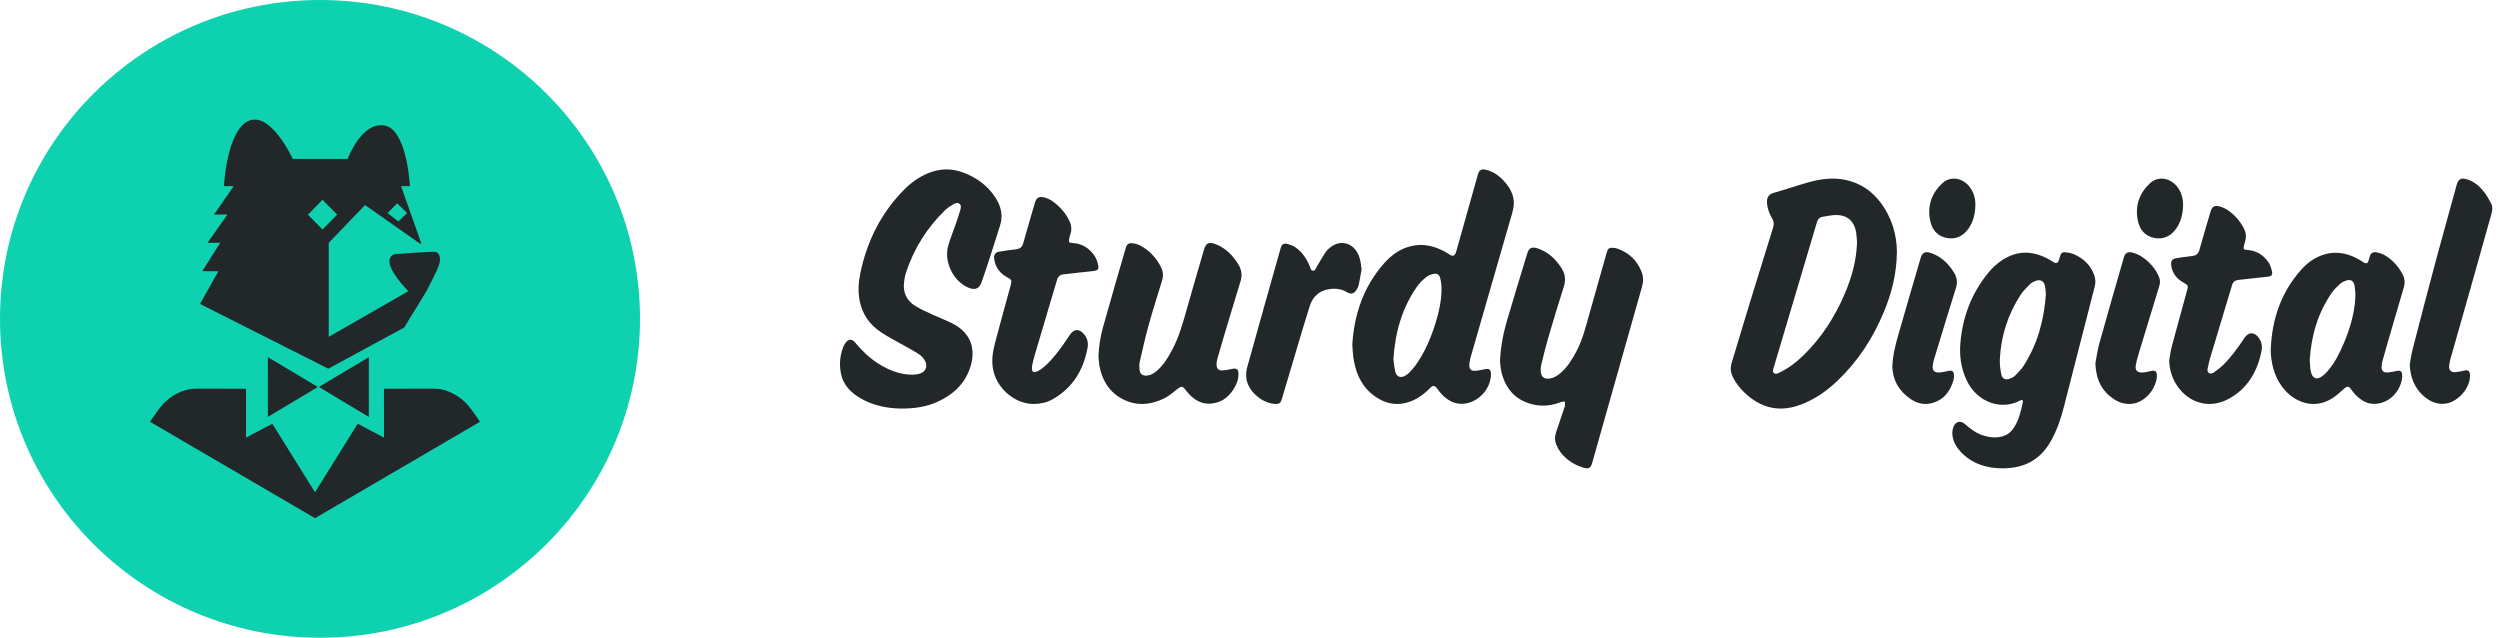 <svg width="196" height="50" viewBox="0 0 196 50" fill="none" xmlns="http://www.w3.org/2000/svg">
<g clip-path="url(#clip0_1158_29543)">
<path d="M25.088 50C38.944 50 50.176 38.807 50.176 25C50.176 11.193 38.944 0 25.088 0C11.232 0 0 11.193 0 25C0 38.807 11.232 50 25.088 50Z" fill="#0ED2AF"/>
<path fill-rule="evenodd" clip-rule="evenodd" d="M21 32.688L24.92 30.338L21.001 28L21 32.688Z" fill="#22282A"/>
<path fill-rule="evenodd" clip-rule="evenodd" d="M28.919 32.688L28.92 28L25 30.335L28.919 32.688Z" fill="#22282A"/>
<path fill-rule="evenodd" clip-rule="evenodd" d="M25.287 15.666L26.433 16.829L25.287 17.991L24.141 16.829L25.287 15.666ZM31.136 15.944L31.921 16.706L31.225 17.357L30.385 16.706L31.136 15.944ZM33.408 22.872C33.661 22.356 34.278 21.264 34.442 20.681C34.604 20.106 34.364 19.805 34.161 19.743C34.036 19.705 31.011 19.904 30.935 19.924C30.762 19.971 30.637 20.085 30.566 20.263C30.248 21.063 32.01 22.832 32.01 22.832L25.773 26.407V19.037L28.621 16.077L32.948 19.117C33.032 19.111 33.045 19.072 33.001 18.994L31.445 14.595H32.133C32.12 14.094 31.815 10.09 30.122 9.831C28.36 9.562 27.331 12.303 27.261 12.435C27.257 12.443 27.253 12.451 27.248 12.459H22.958C22.95 12.444 22.943 12.428 22.935 12.413C22.826 12.203 21.34 9.074 19.736 9.399C17.929 9.764 17.573 14.053 17.559 14.595L18.319 14.593L16.78 16.817H17.833L16.268 19.037H17.266L15.859 21.257L17.118 21.269L15.68 23.83L25.742 28.906L31.694 25.674C31.698 25.672 31.699 25.667 31.695 25.664L33.408 22.872Z" fill="#22282A"/>
<path fill-rule="evenodd" clip-rule="evenodd" d="M24.696 40.625L37.632 33.066C37.355 32.663 37.088 32.257 36.77 31.87C36.26 31.247 35.502 30.696 34.496 30.5C34.155 30.433 31.005 30.499 30.102 30.474L30.104 34.308L28.042 33.219L24.696 38.594L21.349 33.219L19.288 34.308L19.289 30.474C18.387 30.499 15.237 30.433 14.896 30.5C13.889 30.696 13.132 31.247 12.621 31.87C12.304 32.257 12.036 32.663 11.76 33.066L24.696 40.625Z" fill="#22282A"/>
<path fill-rule="evenodd" clip-rule="evenodd" d="M70.561 32.03C69.578 32.008 68.451 31.812 67.427 31.203C66.681 30.759 66.1 30.173 65.925 29.265C65.792 28.571 65.852 27.893 66.098 27.233C66.142 27.114 66.204 26.998 66.277 26.895C66.512 26.561 66.796 26.551 67.055 26.865C67.572 27.49 68.147 28.048 68.827 28.485C69.671 29.028 70.575 29.387 71.591 29.375C71.765 29.373 71.946 29.345 72.113 29.294C72.573 29.153 72.759 28.709 72.518 28.283C72.411 28.094 72.252 27.914 72.075 27.792C71.741 27.562 71.379 27.375 71.026 27.173C70.366 26.795 69.679 26.457 69.049 26.032C68.168 25.437 67.579 24.607 67.385 23.523C67.261 22.828 67.303 22.134 67.444 21.449C67.967 18.908 69.08 16.683 70.903 14.849C71.428 14.32 72.029 13.894 72.715 13.599C73.623 13.21 74.541 13.175 75.472 13.511C76.54 13.898 77.425 14.532 78.053 15.507C78.475 16.162 78.65 16.876 78.416 17.642C78.075 18.753 77.711 19.857 77.353 20.963C77.228 21.349 77.096 21.732 76.96 22.113C76.779 22.623 76.457 22.767 75.959 22.568C74.768 22.093 73.989 20.564 74.332 19.3C74.495 18.7 74.74 18.123 74.942 17.534C75.065 17.176 75.186 16.816 75.291 16.452C75.337 16.294 75.377 16.106 75.226 15.983C75.069 15.854 74.889 15.933 74.744 16.018C74.521 16.15 74.292 16.288 74.107 16.467C72.683 17.846 71.65 19.484 71.027 21.384C70.955 21.602 70.918 21.834 70.885 22.063C70.762 22.897 71.061 23.555 71.76 23.988C72.2 24.26 72.681 24.467 73.152 24.686C73.641 24.913 74.148 25.099 74.63 25.338C76.42 26.225 76.505 27.801 75.936 29.152C75.459 30.283 74.583 31.01 73.501 31.499C72.625 31.896 71.699 32.045 70.561 32.03Z" fill="#22282A"/>
<path fill-rule="evenodd" clip-rule="evenodd" d="M109.244 28.141C109.277 28.378 109.3 28.763 109.388 29.132C109.49 29.554 109.806 29.665 110.181 29.447C110.29 29.383 110.398 29.308 110.484 29.216C110.666 29.022 110.851 28.825 111.004 28.607C111.702 27.617 112.175 26.517 112.535 25.364C112.807 24.495 113.005 23.61 113.015 22.694C113.018 22.403 112.982 22.106 112.917 21.823C112.851 21.531 112.665 21.413 112.376 21.476C112.171 21.521 111.954 21.606 111.796 21.738C111.535 21.956 111.28 22.201 111.086 22.48C109.937 24.133 109.387 25.993 109.244 28.141ZM106.021 27.008C106.167 24.643 106.901 22.474 108.505 20.652C109.079 20 109.768 19.5 110.626 19.295C111.649 19.05 112.584 19.316 113.466 19.839C113.559 19.894 113.646 19.962 113.741 20.011C113.901 20.092 114.026 20.05 114.103 19.887C114.146 19.795 114.173 19.695 114.201 19.597C114.756 17.629 115.309 15.661 115.864 13.693C115.966 13.33 116.13 13.223 116.495 13.31C117.154 13.466 117.657 13.868 118.075 14.384C118.508 14.919 118.77 15.526 118.661 16.227C118.597 16.635 118.461 17.032 118.346 17.431C117.33 20.955 116.311 24.478 115.299 28.002C115.239 28.209 115.2 28.428 115.195 28.642C115.189 28.935 115.346 29.09 115.635 29.071C115.911 29.053 116.185 28.995 116.457 28.938C116.717 28.884 116.843 28.955 116.882 29.223C116.897 29.322 116.894 29.427 116.883 29.528C116.757 30.672 115.777 31.611 114.657 31.658C113.976 31.687 113.453 31.356 113.005 30.88C112.874 30.742 112.764 30.584 112.647 30.433C112.477 30.216 112.335 30.201 112.142 30.398C111.756 30.794 111.334 31.139 110.83 31.369C109.616 31.924 108.505 31.691 107.515 30.854C106.633 30.109 106.249 29.086 106.094 27.965C106.052 27.662 106.046 27.354 106.021 27.008Z" fill="#22282A"/>
<path fill-rule="evenodd" clip-rule="evenodd" d="M117.6 28.325C117.651 27.104 117.873 26.082 118.166 25.077C118.679 23.318 119.221 21.568 119.755 19.815C119.86 19.471 120.086 19.339 120.463 19.449C120.744 19.531 121.021 19.66 121.266 19.817C121.738 20.119 122.102 20.532 122.408 20.996C122.716 21.464 122.773 21.942 122.601 22.48C122.18 23.796 121.781 25.119 121.393 26.445C121.181 27.169 121.003 27.902 120.825 28.635C120.784 28.804 120.786 28.988 120.801 29.163C120.832 29.548 121.07 29.727 121.461 29.68C121.797 29.639 122.073 29.476 122.321 29.266C122.886 28.787 123.26 28.174 123.598 27.534C124.071 26.637 124.311 25.664 124.582 24.701C125.044 23.059 125.508 21.418 125.972 19.777C126.053 19.492 126.161 19.41 126.459 19.427C126.58 19.434 126.706 19.455 126.819 19.496C127.732 19.832 128.375 20.439 128.71 21.338C128.846 21.705 128.849 22.076 128.74 22.457C127.767 25.884 126.801 29.313 125.832 32.74C125.495 33.936 125.157 35.132 124.818 36.328C124.723 36.663 124.567 36.782 124.218 36.687C123.905 36.601 123.592 36.474 123.315 36.308C122.736 35.959 122.27 35.495 122.014 34.863C121.889 34.553 121.878 34.237 121.988 33.916C122.212 33.262 122.43 32.606 122.65 31.951C122.664 31.909 122.689 31.868 122.691 31.825C122.696 31.711 122.691 31.597 122.69 31.483C122.58 31.497 122.46 31.49 122.36 31.529C121.639 31.81 120.898 31.887 120.145 31.7C118.798 31.365 118.035 30.473 117.72 29.19C117.637 28.855 117.624 28.503 117.6 28.325Z" fill="#22282A"/>
<path fill-rule="evenodd" clip-rule="evenodd" d="M86.12 27.902C86.15 27.123 86.279 26.359 86.487 25.615C87.063 23.551 87.663 21.495 88.259 19.437C88.344 19.144 88.503 19.03 88.804 19.07C89.009 19.098 89.222 19.156 89.403 19.253C90.125 19.641 90.658 20.221 91.027 20.954C91.194 21.285 91.218 21.629 91.109 21.985C90.757 23.143 90.386 24.295 90.062 25.461C89.795 26.42 89.579 27.394 89.356 28.366C89.312 28.556 89.322 28.764 89.338 28.961C89.368 29.316 89.569 29.473 89.921 29.445C90.217 29.422 90.456 29.276 90.675 29.091C91.226 28.626 91.584 28.017 91.917 27.389C92.456 26.375 92.751 25.274 93.061 24.177C93.499 22.629 93.952 21.085 94.403 19.541C94.533 19.092 94.746 18.963 95.193 19.106C95.451 19.188 95.704 19.315 95.929 19.468C96.402 19.788 96.773 20.213 97.072 20.703C97.326 21.12 97.413 21.549 97.264 22.03C96.788 23.58 96.324 25.134 95.858 26.687C95.712 27.174 95.569 27.662 95.435 28.152C95.395 28.299 95.376 28.457 95.377 28.609C95.381 28.884 95.54 29.055 95.812 29.041C96.084 29.028 96.357 28.976 96.624 28.918C96.939 28.85 97.088 28.946 97.097 29.275C97.11 29.744 96.94 30.16 96.692 30.543C96.264 31.202 95.674 31.603 94.874 31.646C94.2 31.683 93.678 31.371 93.228 30.905C93.108 30.781 93.004 30.641 92.897 30.505C92.717 30.276 92.6 30.274 92.369 30.451C92.014 30.724 91.673 31.035 91.278 31.23C90.165 31.779 89.016 31.855 87.904 31.228C86.904 30.663 86.382 29.748 86.187 28.632C86.145 28.392 86.141 28.146 86.12 27.902Z" fill="#22282A"/>
<path fill-rule="evenodd" clip-rule="evenodd" d="M81.025 31.671C79.516 31.663 78.094 30.403 77.843 28.882C77.727 28.181 77.846 27.51 78.021 26.845C78.41 25.368 78.82 23.897 79.221 22.423C79.232 22.379 79.244 22.336 79.255 22.293C79.328 22.01 79.289 21.907 79.037 21.778C78.587 21.549 78.237 21.22 78.049 20.736C77.99 20.584 77.956 20.416 77.939 20.251C77.91 19.964 78.049 19.779 78.329 19.733C78.769 19.661 79.211 19.592 79.655 19.545C79.964 19.512 80.137 19.373 80.224 19.059C80.515 18.007 80.827 16.962 81.132 15.914C81.254 15.495 81.449 15.378 81.865 15.479C82.335 15.592 82.702 15.882 83.042 16.213C83.368 16.53 83.639 16.891 83.837 17.307C83.989 17.625 84.043 17.951 83.934 18.297C83.888 18.443 83.851 18.594 83.821 18.745C83.775 18.973 83.828 19.038 84.052 19.049C84.812 19.082 85.402 19.441 85.821 20.072C85.964 20.287 86.047 20.558 86.103 20.816C86.164 21.09 86.052 21.208 85.777 21.24C84.984 21.331 84.19 21.422 83.395 21.506C83.126 21.534 82.951 21.669 82.874 21.932C82.287 23.906 81.701 25.879 81.118 27.854C81.042 28.112 80.984 28.376 80.925 28.639C80.904 28.732 80.896 28.831 80.901 28.926C80.912 29.119 81.029 29.222 81.205 29.158C81.385 29.093 81.563 28.996 81.714 28.877C82.26 28.444 82.701 27.905 83.117 27.347C83.383 26.989 83.631 26.616 83.881 26.246C84.188 25.79 84.592 25.753 84.958 26.164C85.229 26.469 85.34 26.848 85.27 27.239C84.951 29.022 84.085 30.431 82.5 31.317C82.046 31.57 81.543 31.669 81.025 31.671Z" fill="#22282A"/>
<path fill-rule="evenodd" clip-rule="evenodd" d="M106.745 21.135C106.674 21.531 106.613 21.929 106.527 22.321C106.496 22.467 106.421 22.611 106.34 22.739C106.155 23.032 105.908 23.09 105.611 22.912C105.204 22.667 104.763 22.603 104.301 22.655C103.458 22.75 102.925 23.235 102.679 24.008C102.273 25.284 101.9 26.571 101.516 27.854C101.173 29.001 100.834 30.15 100.493 31.298C100.402 31.605 100.277 31.689 99.954 31.668C98.952 31.602 97.898 30.715 97.729 29.748C97.677 29.448 97.692 29.113 97.773 28.82C98.639 25.689 99.525 22.564 100.407 19.437C100.48 19.176 100.607 19.063 100.873 19.116C101.119 19.165 101.374 19.261 101.578 19.402C102.12 19.777 102.454 20.318 102.702 20.915C102.754 21.039 102.763 21.216 102.947 21.222C103.127 21.227 103.15 21.052 103.22 20.935C103.46 20.534 103.686 20.123 103.951 19.739C104.071 19.564 104.253 19.42 104.433 19.298C105.086 18.854 105.902 19.023 106.337 19.678C106.629 20.119 106.704 20.615 106.745 21.135Z" fill="#22282A"/>
<path fill-rule="evenodd" clip-rule="evenodd" d="M145.592 18.997C145.571 18.752 145.563 18.505 145.527 18.263C145.385 17.318 144.796 16.817 143.857 16.861C143.538 16.875 143.222 16.946 142.906 16.995C142.656 17.033 142.518 17.184 142.445 17.43C141.315 21.24 140.18 25.048 139.046 28.858C139.006 28.995 138.956 29.145 139.083 29.254C139.21 29.361 139.347 29.278 139.476 29.225C139.481 29.222 139.486 29.219 139.492 29.216C140.227 28.873 140.86 28.379 141.437 27.811C142.839 26.435 143.874 24.805 144.643 22.995C145.186 21.72 145.548 20.399 145.592 18.997ZM148.719 19.748C148.692 21.505 148.301 22.998 147.703 24.439C146.852 26.489 145.671 28.315 144.069 29.843C143.167 30.704 142.162 31.396 140.974 31.795C139.365 32.334 137.981 31.934 136.77 30.782C136.418 30.448 136.122 30.069 135.891 29.636C135.687 29.255 135.633 28.869 135.763 28.445C136.233 26.912 136.686 25.373 137.155 23.84C137.768 21.836 138.388 19.834 139.012 17.834C139.089 17.586 139.078 17.369 138.946 17.146C138.723 16.767 138.563 16.363 138.535 15.916C138.507 15.478 138.649 15.234 139.076 15.113C139.98 14.857 140.869 14.55 141.773 14.296C142.745 14.022 143.733 13.894 144.737 14.115C145.83 14.356 146.712 14.941 147.398 15.829C148.327 17.032 148.707 18.42 148.719 19.748Z" fill="#22282A"/>
<path fill-rule="evenodd" clip-rule="evenodd" d="M160.398 23.077C160.381 22.914 160.375 22.654 160.321 22.405C160.24 22.034 159.975 21.89 159.616 22.016C159.447 22.076 159.269 22.162 159.144 22.286C158.877 22.552 158.603 22.825 158.4 23.14C157.421 24.654 156.885 26.323 156.789 28.125C156.767 28.53 156.822 28.947 156.902 29.346C156.972 29.701 157.237 29.816 157.575 29.687C157.726 29.629 157.883 29.549 157.995 29.435C158.234 29.193 158.48 28.945 158.663 28.66C159.73 26.99 160.247 25.141 160.398 23.077ZM157.007 36.718C155.83 36.709 154.749 36.422 153.874 35.577C153.447 35.165 153.118 34.685 153.065 34.072C153.048 33.872 153.082 33.651 153.152 33.462C153.312 33.037 153.701 32.945 154.044 33.241C154.43 33.574 154.824 33.891 155.305 34.076C155.762 34.252 156.231 34.332 156.721 34.27C157.226 34.206 157.611 33.953 157.889 33.53C158.284 32.929 158.436 32.237 158.588 31.548C158.626 31.374 158.535 31.313 158.38 31.398C156.958 32.178 155.017 31.596 154.18 29.806C153.747 28.881 153.609 27.902 153.694 26.896C153.866 24.862 154.554 23.025 155.842 21.434C156.293 20.877 156.828 20.413 157.484 20.109C158.525 19.627 159.536 19.761 160.525 20.269C160.688 20.352 160.839 20.459 160.996 20.553C161.207 20.68 161.334 20.635 161.416 20.399C161.456 20.283 161.49 20.165 161.522 20.046C161.573 19.86 161.699 19.753 161.882 19.774C162.115 19.801 162.359 19.83 162.572 19.921C163.325 20.243 163.897 20.764 164.182 21.558C164.284 21.84 164.31 22.132 164.235 22.428C163.428 25.583 162.626 28.739 161.811 31.892C161.567 32.837 161.258 33.762 160.768 34.615C160.028 35.908 158.923 36.603 157.445 36.699C157.348 36.705 157.25 36.713 157.153 36.718C157.104 36.72 157.055 36.718 157.007 36.718Z" fill="#22282A"/>
<path fill-rule="evenodd" clip-rule="evenodd" d="M181.082 28.221C181.099 28.462 181.11 28.699 181.134 28.935C181.145 29.043 181.173 29.151 181.205 29.255C181.33 29.66 181.618 29.78 181.974 29.551C182.159 29.432 182.33 29.277 182.475 29.109C183.031 28.47 183.411 27.722 183.74 26.948C184.221 25.812 184.579 24.639 184.653 23.398C184.673 23.062 184.652 22.715 184.595 22.383C184.532 22.009 184.281 21.879 183.922 22.002C183.764 22.055 183.6 22.131 183.48 22.241C183.244 22.457 183.003 22.68 182.822 22.941C181.722 24.525 181.203 26.308 181.082 28.221ZM178.032 27.294C178.136 25 178.841 22.933 180.37 21.194C180.894 20.597 181.524 20.136 182.302 19.925C183.3 19.654 184.212 19.905 185.074 20.421C185.173 20.48 185.264 20.553 185.365 20.607C185.515 20.686 185.622 20.643 185.679 20.483C185.716 20.38 185.737 20.272 185.766 20.167C185.852 19.856 186.004 19.729 186.322 19.784C186.549 19.823 186.782 19.903 186.98 20.02C187.571 20.369 188.018 20.866 188.346 21.473C188.525 21.804 188.573 22.145 188.464 22.512C188.06 23.881 187.661 25.253 187.262 26.624C187.104 27.167 186.946 27.71 186.798 28.255C186.752 28.424 186.72 28.601 186.717 28.775C186.712 29.056 186.868 29.218 187.144 29.202C187.401 29.187 187.657 29.134 187.91 29.08C188.169 29.024 188.294 29.09 188.327 29.353C188.343 29.478 188.333 29.609 188.311 29.733C188.122 30.805 187.242 31.616 186.218 31.663C185.559 31.694 185.064 31.363 184.634 30.907C184.523 30.788 184.425 30.655 184.327 30.523C184.125 30.251 184.016 30.253 183.761 30.485C183.484 30.737 183.204 30.993 182.893 31.198C181.483 32.128 180.023 31.548 179.195 30.654C178.435 29.833 178.114 28.829 178.033 27.732C178.023 27.587 178.032 27.44 178.032 27.294Z" fill="#22282A"/>
<path fill-rule="evenodd" clip-rule="evenodd" d="M170.068 28.234C170.11 28.006 170.161 27.571 170.272 27.151C170.657 25.697 171.063 24.249 171.46 22.798C171.57 22.398 171.55 22.351 171.191 22.157C170.783 21.938 170.478 21.621 170.312 21.184C170.258 21.043 170.228 20.887 170.217 20.736C170.194 20.454 170.322 20.291 170.6 20.247C171.021 20.179 171.443 20.113 171.867 20.069C172.171 20.037 172.346 19.907 172.432 19.597C172.709 18.598 173.009 17.604 173.3 16.609C173.423 16.191 173.616 16.072 174.036 16.188C174.216 16.237 174.396 16.312 174.554 16.41C175.138 16.772 175.583 17.269 175.906 17.879C176.08 18.208 176.134 18.549 176.017 18.911C175.976 19.04 175.943 19.171 175.916 19.304C175.871 19.525 175.918 19.584 176.139 19.593C176.882 19.627 177.455 19.977 177.863 20.587C177.997 20.788 178.072 21.042 178.125 21.283C178.183 21.547 178.077 21.659 177.812 21.689C177.043 21.776 176.274 21.863 175.504 21.943C175.244 21.97 175.071 22.093 174.995 22.346C174.421 24.25 173.848 26.155 173.278 28.061C173.203 28.313 173.147 28.572 173.093 28.83C173.063 28.974 173.034 29.14 173.178 29.237C173.316 29.331 173.47 29.27 173.589 29.184C173.825 29.012 174.064 28.838 174.273 28.635C174.881 28.043 175.38 27.359 175.855 26.657C175.889 26.607 175.922 26.555 175.956 26.504C176.285 26.008 176.742 26.001 177.088 26.49C177.292 26.779 177.376 27.112 177.312 27.454C177.005 29.108 176.214 30.468 174.72 31.274C172.375 32.539 170.078 30.578 170.068 28.234Z" fill="#22282A"/>
<path fill-rule="evenodd" clip-rule="evenodd" d="M188.923 28.593C188.976 28.302 189.035 27.824 189.154 27.363C189.765 24.996 190.382 22.631 191.015 20.27C191.531 18.348 192.077 16.435 192.597 14.514C192.721 14.056 192.927 13.901 193.442 14.067C193.989 14.244 194.412 14.613 194.759 15.057C194.975 15.333 195.146 15.65 195.309 15.963C195.438 16.213 195.407 16.488 195.331 16.756C194.809 18.612 194.291 20.47 193.767 22.326C193.219 24.264 192.664 26.2 192.116 28.139C192.065 28.321 192.024 28.51 192.012 28.698C191.992 29.017 192.157 29.193 192.473 29.176C192.719 29.162 192.966 29.11 193.207 29.052C193.48 28.987 193.615 29.069 193.644 29.351C193.647 29.381 193.648 29.413 193.649 29.443C193.654 30.497 192.61 31.62 191.571 31.66C190.893 31.687 190.345 31.382 189.875 30.919C189.3 30.35 188.97 29.589 188.923 28.593Z" fill="#22282A"/>
<path fill-rule="evenodd" clip-rule="evenodd" d="M164.278 28.487C164.356 28.082 164.43 27.488 164.589 26.916C165.217 24.659 165.87 22.409 166.518 20.157C166.613 19.829 166.832 19.706 167.196 19.805C167.431 19.868 167.667 19.968 167.87 20.099C168.489 20.498 168.971 21.021 169.26 21.7C169.356 21.926 169.372 22.153 169.298 22.393C168.763 24.133 168.233 25.874 167.706 27.616C167.607 27.942 167.511 28.27 167.449 28.604C167.368 29.031 167.556 29.233 167.997 29.203C168.224 29.188 168.449 29.129 168.672 29.079C168.938 29.019 169.08 29.107 169.097 29.377C169.106 29.514 169.096 29.658 169.064 29.792C168.915 30.406 168.584 30.91 168.067 31.287C167.375 31.793 166.492 31.805 165.717 31.285C164.787 30.662 164.325 29.778 164.278 28.487Z" fill="#22282A"/>
<path fill-rule="evenodd" clip-rule="evenodd" d="M148.357 28.796C148.389 27.857 148.595 27.072 148.817 26.293C149.394 24.268 149.988 22.247 150.578 20.226C150.696 19.821 150.907 19.693 151.318 19.817C151.576 19.895 151.829 20.016 152.054 20.162C152.528 20.469 152.898 20.881 153.189 21.358C153.418 21.735 153.492 22.113 153.352 22.557C152.765 24.415 152.204 26.28 151.638 28.145C151.585 28.319 151.543 28.498 151.522 28.678C151.481 29.027 151.657 29.224 152.013 29.203C152.266 29.189 152.517 29.131 152.766 29.078C153.027 29.022 153.168 29.101 153.188 29.362C153.2 29.511 153.194 29.67 153.152 29.812C152.879 30.73 152.346 31.417 151.336 31.631C150.789 31.746 150.276 31.604 149.821 31.304C148.868 30.677 148.399 29.786 148.357 28.796Z" fill="#22282A"/>
<path fill-rule="evenodd" clip-rule="evenodd" d="M154.87 16.077C154.852 16.757 154.714 17.373 154.341 17.907C153.906 18.531 153.315 18.802 152.583 18.648C151.874 18.499 151.466 17.992 151.323 17.288C151.089 16.14 151.44 15.157 152.261 14.382C152.897 13.781 153.832 13.915 154.405 14.635C154.744 15.061 154.875 15.561 154.87 16.077Z" fill="#22282A"/>
<path fill-rule="evenodd" clip-rule="evenodd" d="M171.152 16.115C171.134 16.773 170.991 17.393 170.607 17.929C170.169 18.541 169.579 18.801 168.856 18.646C168.162 18.498 167.757 18.003 167.612 17.314C167.367 16.154 167.714 15.158 168.549 14.376C169.184 13.782 170.107 13.919 170.682 14.628C171.001 15.022 171.168 15.55 171.152 16.115Z" fill="#22282A"/>
</g>
<defs>
<clipPath id="clip0_1158_29543">
<rect width="196" height="50" fill="white"/>
</clipPath>
</defs>
</svg>
